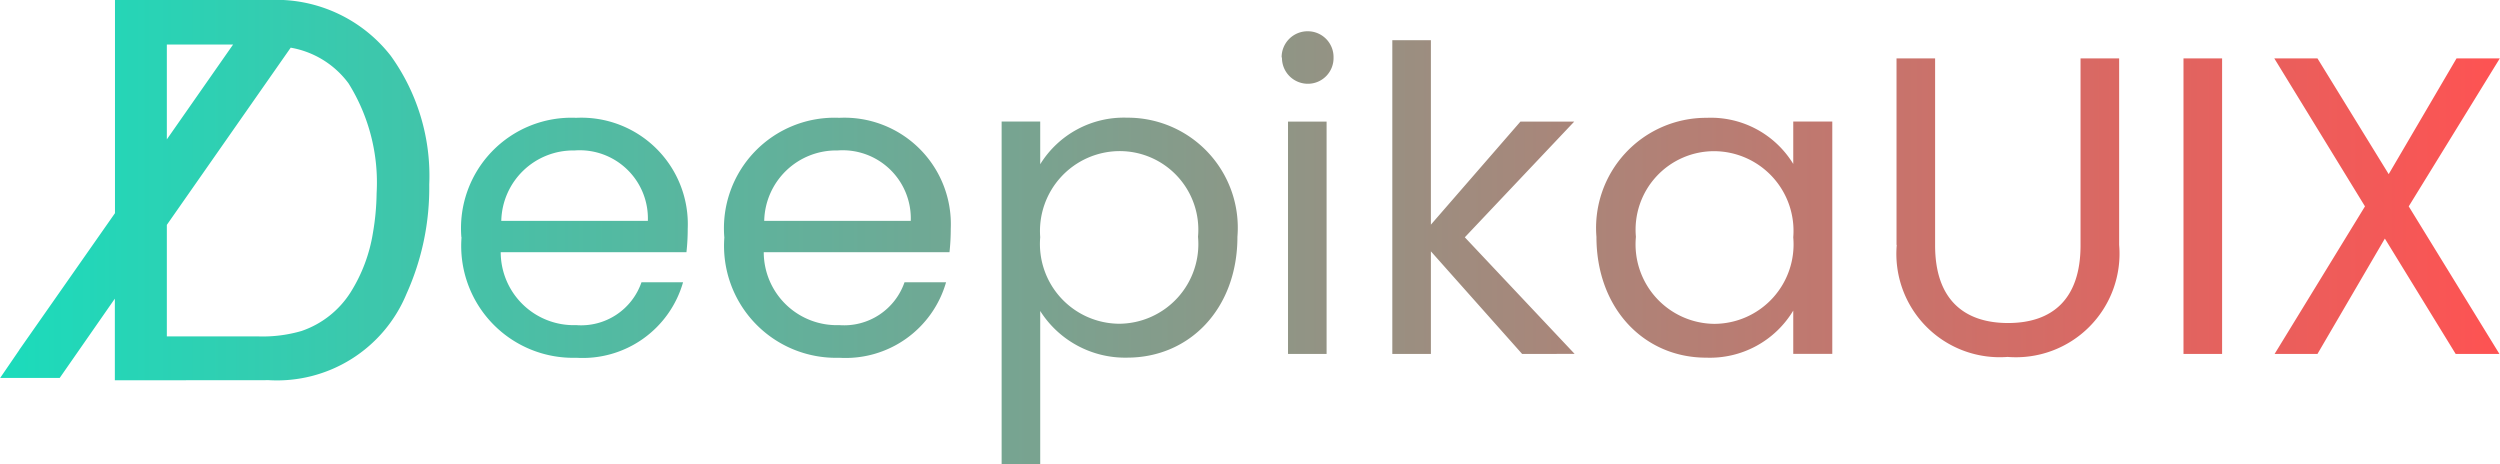 <svg xmlns="http://www.w3.org/2000/svg" xmlns:xlink="http://www.w3.org/1999/xlink" width="94.341" height="17.513" viewBox="0 0 94.341 17.513">
  <defs>
    <linearGradient id="linear-gradient" y1="0.5" x2="1" y2="0.5" gradientUnits="objectBoundingBox">
      <stop offset="0" stop-color="#1adcbc"/>
      <stop offset="1" stop-color="#ff5252"/>
    </linearGradient>
  </defs>
  <g id="Group_98" data-name="Group 98" transform="translate(8906.726 15884.352)">
    <path id="Union_3" data-name="Union 3" d="M-9075.279-15968.487v-12.927h1.456v1.612a3.708,3.708,0,0,1,3.282-1.757,4.153,4.153,0,0,1,4.16,4.493c0,2.721-1.81,4.562-4.16,4.562a3.792,3.792,0,0,1-3.282-1.761v5.777Zm1.456-8.562a3.01,3.01,0,0,0,2.977,3.266,3.006,3.006,0,0,0,2.978-3.282,2.967,2.967,0,0,0-2.978-3.233A3.016,3.016,0,0,0-9073.823-15977.049Zm-34.92,5.4v-3.081l-2.082,2.993-.008,0h-1.5v0h-.738l.73-1.067v-.016l.008,0,3.595-5.136V-15986h5.817a5.483,5.483,0,0,1,4.59,2.106,7.75,7.75,0,0,1,1.452,4.858,9.717,9.717,0,0,1-.858,4.124,5.287,5.287,0,0,1-5.2,3.258Zm1.962-5.865v4.209h3.458a5.23,5.23,0,0,0,1.625-.205,3.548,3.548,0,0,0,1.854-1.464,5.986,5.986,0,0,0,.839-2.231,9.4,9.4,0,0,0,.14-1.5,7.07,7.07,0,0,0-1.059-4.148,3.443,3.443,0,0,0-2.183-1.348Zm0-3.226,2.5-3.579h-2.5Zm53.948,3.679a4.154,4.154,0,0,1,4.161-4.493,3.643,3.643,0,0,1,3.266,1.741v-1.6h1.473v8.766h-1.473v-1.633a3.668,3.668,0,0,1-3.282,1.777C-9051.023-15972.5-9052.833-15974.345-9052.833-15977.065Zm1.489,0a3,3,0,0,0,2.96,3.282,3,3,0,0,0,2.978-3.266,3.007,3.007,0,0,0-2.978-3.25A2.963,2.963,0,0,0-9051.344-15977.065Zm-34.4.017a4.17,4.17,0,0,1,4.337-4.51,4.017,4.017,0,0,1,4.208,4.188,7.882,7.882,0,0,1-.048.883h-7.009a2.758,2.758,0,0,0,2.849,2.752,2.411,2.411,0,0,0,2.463-1.617h1.568a3.943,3.943,0,0,1-4.031,2.849A4.225,4.225,0,0,1-9085.742-15977.049Zm1.5-.622h5.536a2.572,2.572,0,0,0-2.768-2.656A2.715,2.715,0,0,0-9084.238-15977.671Zm-11.422.622a4.168,4.168,0,0,1,4.333-4.51,4.017,4.017,0,0,1,4.208,4.188,7.882,7.882,0,0,1-.048.883h-7.009a2.758,2.758,0,0,0,2.849,2.752,2.407,2.407,0,0,0,2.463-1.617h1.569a3.937,3.937,0,0,1-4.032,2.849A4.222,4.222,0,0,1-9095.66-15977.049Zm1.5-.622h5.537a2.573,2.573,0,0,0-2.769-2.656A2.716,2.716,0,0,0-9094.16-15977.671Zm52.657.91v-7.04h1.456v7.057c0,2.046,1.1,2.929,2.753,2.929s2.735-.883,2.735-2.929v-7.057h1.457v7.04a3.908,3.908,0,0,1-4.209,4.225A3.9,3.9,0,0,1-9041.5-15976.761Zm21.1,4.112-2.672-4.353-2.543,4.353h-1.617l3.41-5.568-3.422-5.584h1.629l2.688,4.368,2.56-4.368h1.633l-3.437,5.584,3.422,5.568Zm-10.271,0v-11.152h1.457v11.152Zm-24.958,0-3.442-3.871v3.871h-1.456v-11.839h1.456v6.961l3.378-3.888h2.03l-4.128,4.365,4.144,4.4Zm-8.834,0v-8.766h1.456v8.766Zm-.241-11.185a.979.979,0,0,1,1-.991.972.972,0,0,1,.959.991.968.968,0,0,1-.959.99A.976.976,0,0,1-9064.7-15983.833Z" transform="translate(206.351 101.648)" fill="url(#linear-gradient)"/>
  </g>
</svg>
